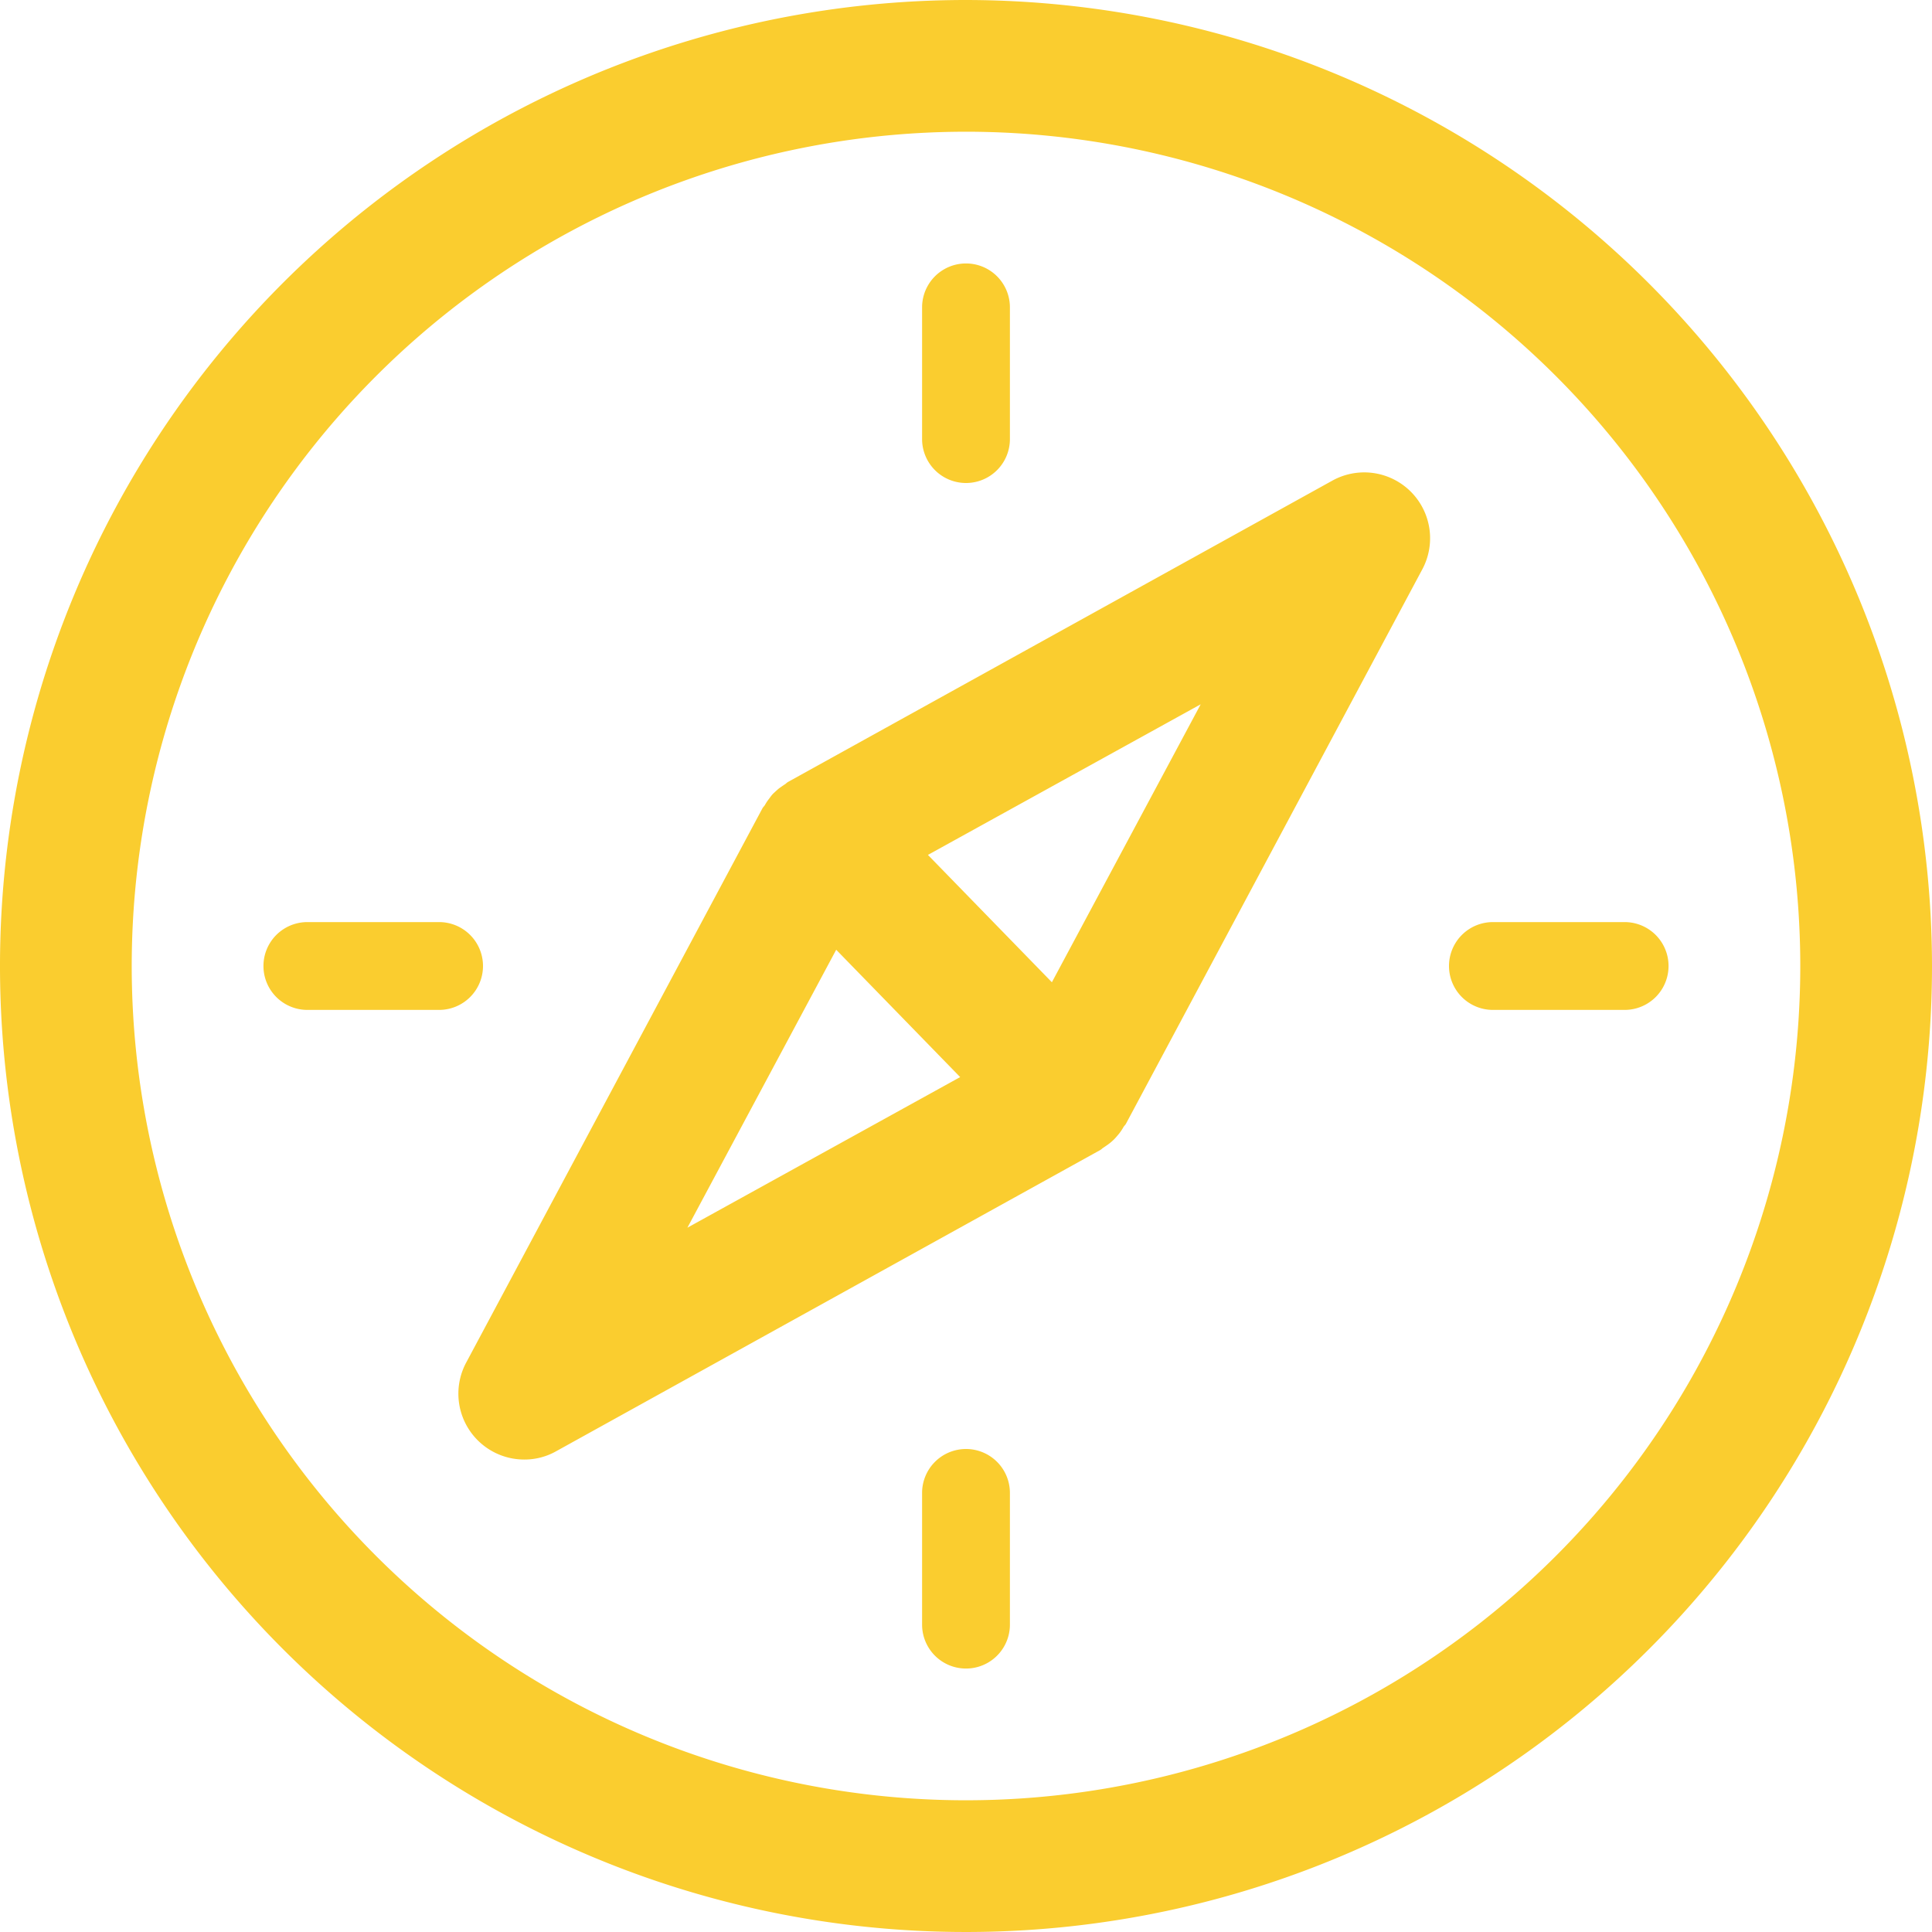 <?xml version="1.0" encoding="UTF-8" standalone="no"?>
<svg
   xmlns:dc="http://purl.org/dc/elements/1.1/"
   xmlns:cc="http://creativecommons.org/ns#"
   xmlns:rdf="http://www.w3.org/1999/02/22-rdf-syntax-ns#"
   xmlns:svg="http://www.w3.org/2000/svg"
   xmlns="http://www.w3.org/2000/svg"
   xmlns:sodipodi="http://sodipodi.sourceforge.net/DTD/sodipodi-0.dtd"
   xmlns:inkscape="http://www.inkscape.org/namespaces/inkscape"
   width="44"
   height="44"
   viewBox="0 0 44 44"
   version="1.1"
   id="svg7"
   sodipodi:docname="sttl.svg"
   inkscape:version="0.92.4 (5da689c313, 2019-01-14)">
  <sodipodi:namedview
     pagecolor="#ffffff"
     bordercolor="#666666"
     borderopacity="1"
     objecttolerance="10"
     gridtolerance="10"
     guidetolerance="10"
     inkscape:pageopacity="0"
     inkscape:pageshadow="2"
     inkscape:window-width="1994"
     inkscape:window-height="1242"
     id="namedview9"
     showgrid="false"
     inkscape:zoom="5.3636364"
     inkscape:cx="22"
     inkscape:cy="22"
     inkscape:window-x="0"
     inkscape:window-y="0"
     inkscape:window-maximized="0"
     inkscape:current-layer="svg7" />
  <defs
     id="defs4">
    <style
       id="style2">
      .cls-1 {
        fill-rule: evenodd;
      }
    </style>
  </defs>
  <path
     id="Compass"
     class="cls-1"
     d="M366,3464a22,22,0,1,0,22,22A22.025,22.025,0,0,0,366,3464Zm0,41a19,19,0,1,1,19-19A19,19,0,0,1,366,3505Zm8.336-30.05-12.374,6.85a0.276,0.276,0,0,0-.068.05c-0.046.03-.089,0.06-0.132,0.09s-0.094.08-.138,0.12-0.071.08-.1,0.12a1.087,1.087,0,0,0-.107.16c-0.015.02-.034,0.04-0.048,0.06l-6.751,12.63a1.5,1.5,0,0,0,1.323,2.21,1.463,1.463,0,0,0,.727-0.19l12.374-6.85a0.3,0.3,0,0,0,.068-0.05c0.046-.03.089-0.06,0.131-0.09s0.1-.08.139-0.12,0.071-.08.105-0.12a1.168,1.168,0,0,0,.106-0.16c0.015-.02.035-0.04,0.048-0.06l6.751-12.63A1.5,1.5,0,0,0,374.336,3474.95Zm-11.292,10.68,2.823,2.9-6.212,3.43Zm4.912,0.74-2.823-2.9,6.212-3.43ZM381,3485h-3a1,1,0,0,0,0,2h3A1,1,0,0,0,381,3485Zm-26,1a1,1,0,0,0-1-1h-3a1,1,0,0,0,0,2h3A1,1,0,0,0,355,3486Zm11,11a1,1,0,0,0-1,1v3a1,1,0,0,0,2,0v-3A1,1,0,0,0,366,3497Zm0-22a1,1,0,0,0,1-1v-3a1,1,0,0,0-2,0v3A1,1,0,0,0,366,3475Z"
     transform="translate(-344 -3464)"
     style="fill:#facd2f;fill-opacity:1" />
</svg>
